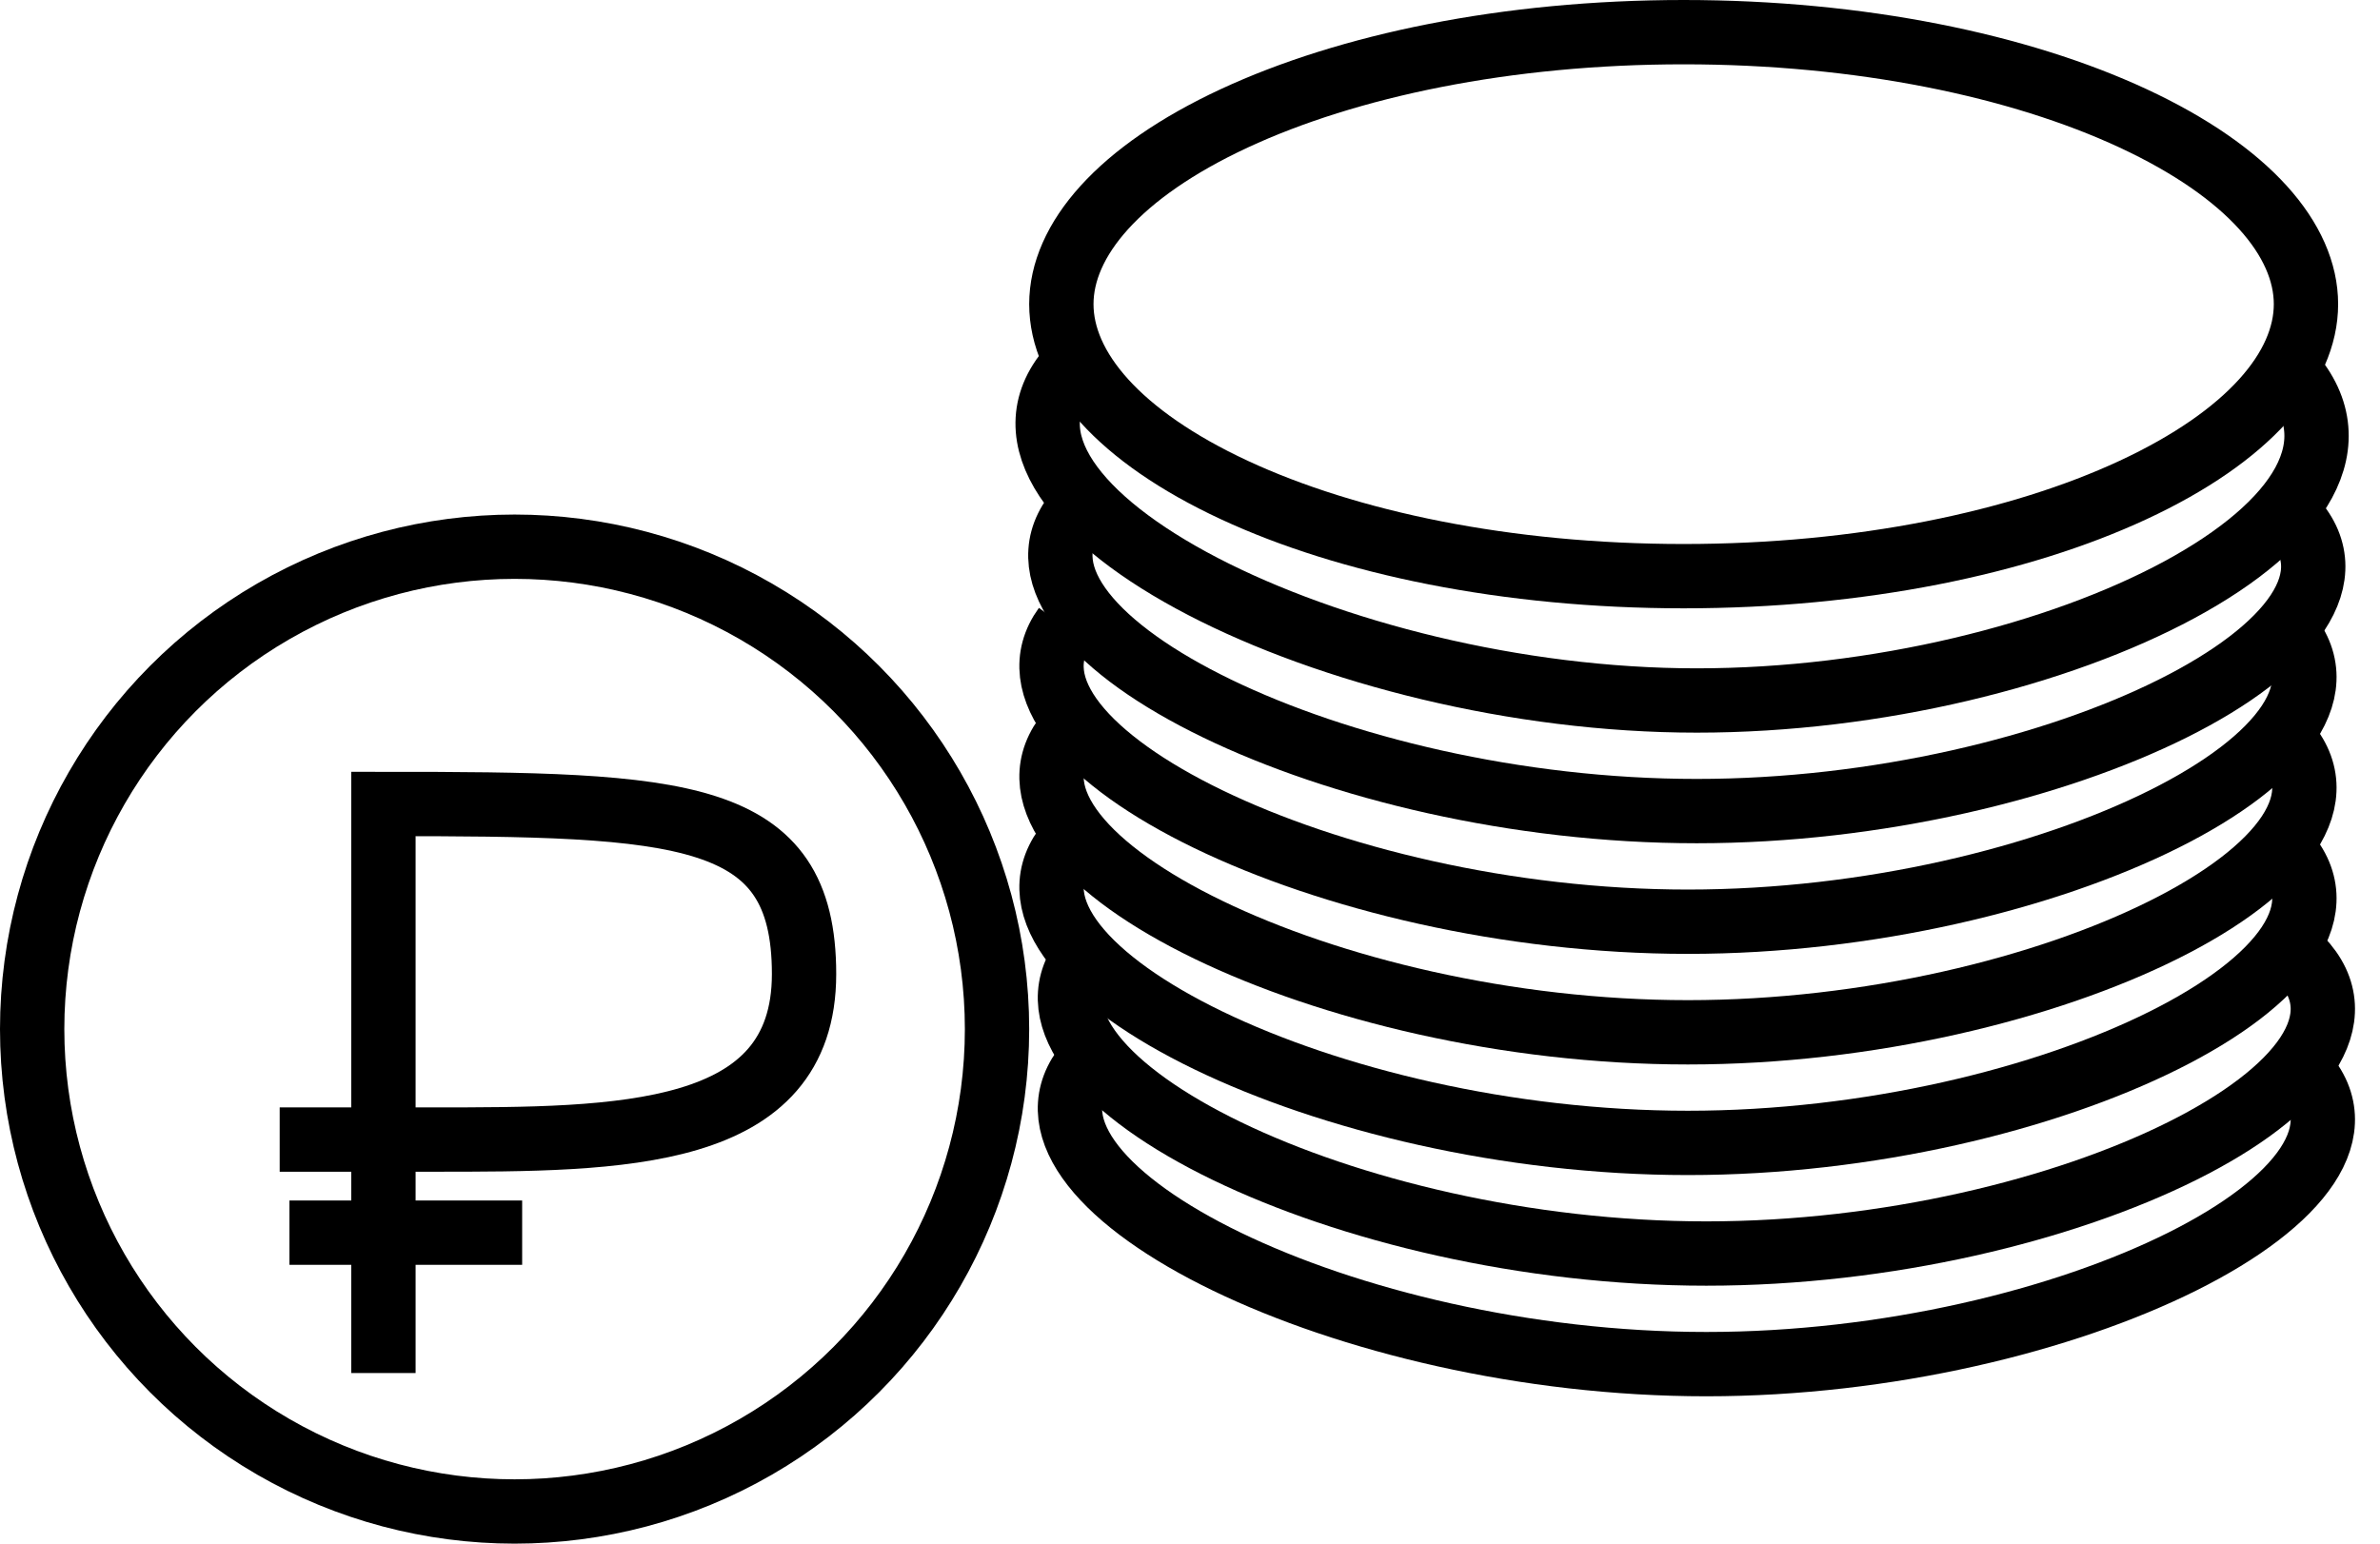 <?xml version="1.0" encoding="UTF-8"?> <svg xmlns="http://www.w3.org/2000/svg" width="74" height="48" viewBox="0 0 74 48" fill="none"><path d="M71.698 9.458C71.698 11.448 69.922 13.563 66.317 15.239C62.794 16.877 57.856 17.916 52.349 17.916C46.842 17.916 41.905 16.877 38.382 15.239C34.776 13.563 33 11.448 33 9.458C33 7.468 34.776 5.353 38.382 3.677C41.905 2.04 46.842 1 52.349 1C57.856 1 62.794 2.04 66.317 3.677C69.922 5.353 71.698 7.468 71.698 9.458Z" stroke="black" stroke-width="2"></path><path d="M71.099 11.464C75.398 16.05 63.994 21.782 52.756 21.782C41.517 21.782 29.541 15.764 33.267 11.464" stroke="black" stroke-width="2"></path><path d="M71.219 16.05C74.825 19.776 63.994 25.221 52.756 25.221C41.517 25.221 30.687 19.776 33.387 16.05" stroke="black" stroke-width="2"></path><path d="M70.944 19.489C74.549 23.215 63.719 28.661 52.481 28.661C41.242 28.661 30.412 23.215 33.112 19.489" stroke="black" stroke-width="2"></path><path d="M70.944 22.929C74.549 26.654 63.719 32.1 52.481 32.1C41.242 32.1 30.412 26.654 33.112 22.929" stroke="black" stroke-width="2"></path><path d="M70.944 26.368C74.549 30.094 63.719 35.539 52.481 35.539C41.242 35.539 30.412 30.094 33.112 26.368" stroke="black" stroke-width="2"></path><path d="M71.517 29.807C75.123 33.533 64.292 38.979 53.054 38.979C41.815 38.979 30.985 33.533 33.685 29.807" stroke="black" stroke-width="2"></path><path d="M71.517 33.246C75.123 36.972 64.292 42.418 53.054 42.418C41.815 42.418 30.985 36.972 33.685 33.246" stroke="black" stroke-width="2"></path><circle cx="16" cy="32" r="15" stroke="black" stroke-width="2"></circle><path d="M11.922 41.695V25C21.244 25 25 25.139 25 30.287C25 35.435 19.294 35.435 13.452 35.435C11.908 35.435 11.226 35.435 9.696 35.435" stroke="black" stroke-width="2" stroke-linecap="square"></path><line x1="9" y1="38.33" x2="16.235" y2="38.33" stroke="black" stroke-width="2"></line></svg> 